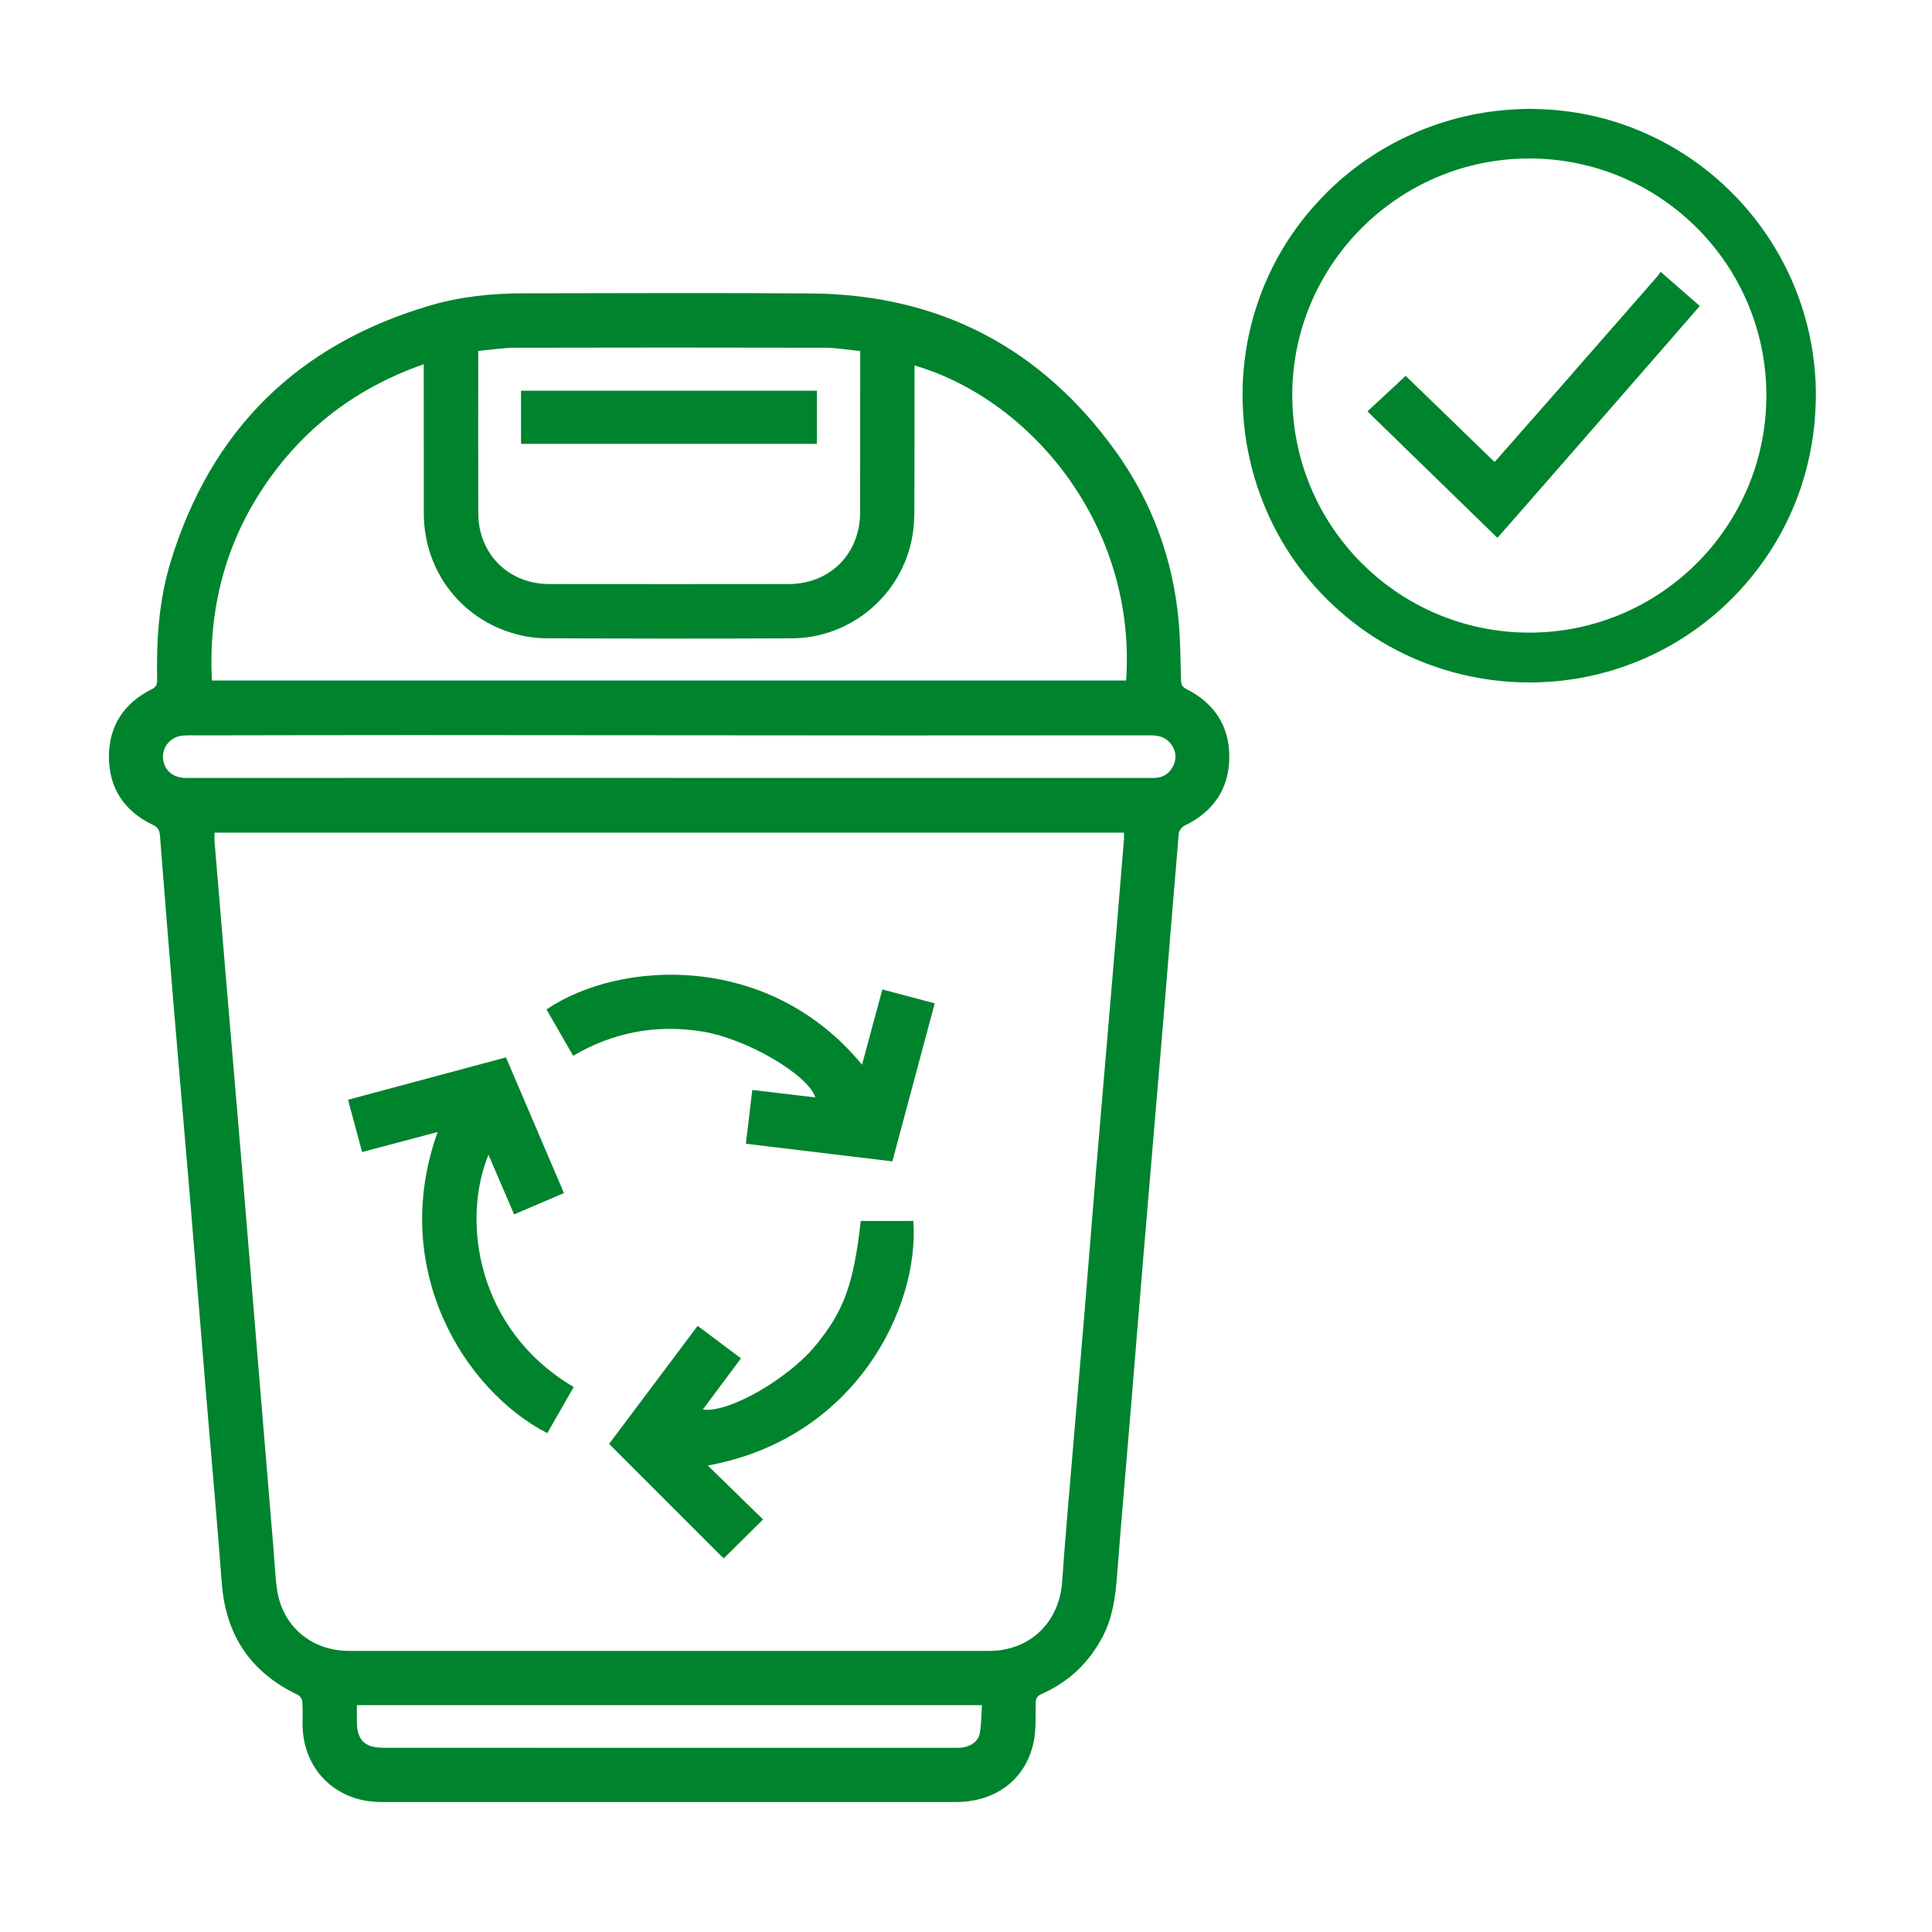 <?xml version="1.0" encoding="utf-8"?>
<!-- Generator: Adobe Illustrator 16.0.0, SVG Export Plug-In . SVG Version: 6.00 Build 0)  -->
<!DOCTYPE svg PUBLIC "-//W3C//DTD SVG 1.1//EN" "http://www.w3.org/Graphics/SVG/1.1/DTD/svg11.dtd">
<svg version="1.1" id="Camada_1" xmlns="http://www.w3.org/2000/svg" xmlns:xlink="http://www.w3.org/1999/xlink" x="0px" y="0px"
	 width="70px" height="70px" viewBox="0 0 70 70" enable-background="new 0 0 70 70" xml:space="preserve">
<g>
	<path fill-rule="evenodd" clip-rule="evenodd" fill="#00832D" d="M65.766,13.57c-0.021-0.273-0.051-0.547-0.092-0.818
		c-0.064-0.422-0.154-0.839-0.27-1.249c-0.801-2.834-2.785-5.213-5.434-6.509c-1.205-0.59-2.479-0.929-3.816-1.022
		c-0.234-0.016-0.473-0.019-0.707-0.028c-0.41,0.002-0.816,0.028-1.225,0.074c-0.293,0.034-0.584,0.08-0.873,0.139
		c-0.701,0.144-1.387,0.354-2.045,0.639c-1.504,0.649-2.785,1.597-3.846,2.846c-0.854,1.004-1.486,2.131-1.906,3.379
		c-0.232,0.698-0.391,1.415-0.469,2.146c-0.027,0.251-0.049,0.501-0.057,0.753c-0.014,0.451-0.004,0.902,0.039,1.354
		c0.027,0.291,0.064,0.582,0.115,0.869c0.09,0.514,0.217,1.02,0.383,1.514c0.521,1.547,1.355,2.9,2.516,4.055
		c1.211,1.201,2.637,2.055,4.27,2.557c0.438,0.135,0.883,0.236,1.332,0.313c0.262,0.045,0.523,0.076,0.785,0.102
		c0.227,0.018,0.445,0.031,0.67,0.039c0.475,0.012,0.943-0.006,1.414-0.057c0.291-0.033,0.58-0.074,0.867-0.131
		c0.715-0.141,1.404-0.354,2.074-0.639c2.736-1.164,4.867-3.494,5.787-6.318c0.158-0.492,0.281-0.992,0.367-1.502
		c0.043-0.258,0.076-0.518,0.102-0.779c0.021-0.246,0.035-0.494,0.041-0.744C65.799,14.22,65.791,13.894,65.766,13.57z
		 M55.395,22.921c-4.715-0.006-8.58-3.828-8.574-8.621c0.008-4.717,3.865-8.566,8.602-8.558c4.771,0.01,8.58,3.888,8.576,8.588
		C63.998,19.072,60.146,22.929,55.395,22.921z"/>
	<path fill-rule="evenodd" clip-rule="evenodd" fill="#00832D" d="M60.01,10.059c-0.059,0.064-0.113,0.128-0.168,0.191
		c-0.057,0.064-0.111,0.128-0.168,0.192c-0.057,0.063-0.111,0.127-0.166,0.191c-0.057,0.064-0.111,0.128-0.168,0.191
		s-0.111,0.127-0.168,0.19c-0.057,0.064-0.111,0.128-0.166,0.192c-0.057,0.064-0.111,0.127-0.168,0.191
		c-0.057,0.063-0.111,0.128-0.166,0.192c-0.057,0.063-0.111,0.127-0.168,0.191s-0.111,0.126-0.168,0.19
		c-0.055,0.064-0.111,0.127-0.166,0.191s-0.111,0.128-0.168,0.192c-0.057,0.063-0.111,0.127-0.166,0.191
		c-0.057,0.063-0.111,0.127-0.168,0.191c-0.055,0.063-0.111,0.127-0.168,0.189c-0.057,0.063-0.111,0.127-0.166,0.191
		s-0.111,0.128-0.168,0.191C57.111,13.372,57.055,13.435,57,13.5c-0.057,0.064-0.111,0.127-0.168,0.191
		c-0.055,0.064-0.111,0.128-0.168,0.191c-0.055,0.063-0.111,0.127-0.166,0.191c-0.055,0.063-0.111,0.126-0.168,0.189
		c-0.055,0.064-0.111,0.129-0.166,0.191c-0.057,0.064-0.113,0.128-0.168,0.191c-0.055,0.064-0.111,0.128-0.168,0.191
		c-0.055,0.064-0.109,0.127-0.166,0.191c-0.055,0.063-0.111,0.127-0.168,0.189c-0.055,0.063-0.111,0.129-0.168,0.189
		c-0.055,0.064-0.109,0.129-0.166,0.191c-0.055,0.064-0.111,0.129-0.168,0.191c-0.055,0.064-0.111,0.129-0.166,0.191
		s-0.111,0.127-0.168,0.189c-0.055,0.063-0.111,0.127-0.168,0.189c-0.055,0.064-0.109,0.129-0.166,0.191
		c-0.055,0.063-0.109,0.129-0.172,0.191c-0.076-0.068-0.148-0.141-0.221-0.209c-0.068-0.068-0.139-0.137-0.209-0.205
		s-0.146-0.139-0.217-0.209c-0.068-0.068-0.145-0.139-0.215-0.209c-0.072-0.07-0.145-0.141-0.217-0.209
		c-0.068-0.068-0.141-0.137-0.209-0.205c-0.07-0.068-0.145-0.139-0.215-0.209c-0.074-0.068-0.145-0.139-0.217-0.209
		c-0.072-0.068-0.145-0.141-0.215-0.209s-0.141-0.136-0.211-0.203c-0.07-0.07-0.143-0.14-0.215-0.209
		c-0.07-0.07-0.145-0.14-0.215-0.21c-0.072-0.069-0.146-0.139-0.217-0.208c-0.07-0.068-0.141-0.137-0.209-0.203
		c-0.07-0.07-0.145-0.141-0.22-0.211c-0.464,0.43-0.921,0.855-1.382,1.283c0.014,0.016,0.021,0.023,0.027,0.031
		c1.559,1.518,3.115,3.031,4.676,4.551c0.014-0.01,0.021-0.016,0.025-0.021c0.113-0.117,7.271-8.321,7.309-8.375
		c-0.006-0.007-0.014-0.016-0.021-0.022c-0.465-0.405-0.928-0.81-1.396-1.218C60.117,9.931,60.064,9.996,60.01,10.059z"/>
	<path fill-rule="evenodd" clip-rule="evenodd" fill="#00832D" d="M42.986,24.964c-0.145-0.072-0.189-0.15-0.195-0.311
		c-0.018-0.721-0.023-1.445-0.088-2.164c-0.205-2.244-0.967-4.305-2.273-6.127c-2.709-3.771-6.411-5.699-11.065-5.73
		c-3.469-0.024-6.938-0.008-10.408-0.004c-1.14,0.001-2.271,0.117-3.364,0.438c-4.802,1.408-7.952,4.507-9.413,9.298
		c-0.422,1.387-0.517,2.82-0.486,4.264c0.004,0.158-0.023,0.258-0.191,0.34C4.495,25.47,3.945,26.3,3.946,27.421
		c0.002,1.133,0.556,1.969,1.584,2.461c0.187,0.088,0.249,0.191,0.265,0.387c0.164,2.107,0.333,4.213,0.509,6.319
		c0.19,2.289,0.394,4.576,0.584,6.863c0.192,2.307,0.376,4.615,0.567,6.92c0.191,2.326,0.406,4.65,0.58,6.977
		c0.141,1.896,1.043,3.248,2.762,4.063c0.075,0.037,0.15,0.154,0.156,0.238c0.021,0.264,0.008,0.529,0.008,0.795
		c-0.001,1.648,1.188,2.842,2.835,2.846c1.07,0.002,2.14,0,3.21,0c2.976,0,5.95,0,8.925,0c2.902,0,5.805,0.002,8.705,0
		c1.44-0.002,2.53-0.816,2.813-2.168c0.098-0.457,0.066-0.945,0.076-1.418c0.002-0.172,0.053-0.254,0.213-0.326
		c0.98-0.434,1.717-1.131,2.215-2.082c0.355-0.678,0.457-1.414,0.516-2.168c0.162-2.107,0.35-4.213,0.523-6.318
		c0.154-1.859,0.301-3.721,0.459-5.58c0.229-2.734,0.465-5.469,0.693-8.203c0.189-2.28,0.371-4.559,0.566-6.838
		c0.01-0.096,0.111-0.225,0.203-0.27c1.049-0.506,1.623-1.34,1.627-2.496C44.545,26.3,43.988,25.474,42.986,24.964z M17.326,12.714
		c0.465-0.041,0.909-0.113,1.354-0.115c3.733-0.008,7.468-0.01,11.201,0c0.426,0,0.85,0.078,1.285,0.121c0,0.346,0,0.648,0,0.949
		c0,1.629,0,3.258-0.002,4.887c0,1.506-1.086,2.602-2.59,2.605c-2.891,0.004-5.783,0.004-8.673,0
		c-1.478-0.002-2.568-1.09-2.572-2.564c-0.006-1.875-0.002-3.752-0.002-5.629C17.326,12.906,17.326,12.841,17.326,12.714z
		 M9.572,17.617c1.42-2.107,3.342-3.57,5.782-4.42c0,0.135,0,0.225,0,0.314c0,1.693,0,3.387,0.001,5.08
		c0.002,2.088,1.342,3.85,3.356,4.389c0.349,0.092,0.719,0.145,1.079,0.146c2.966,0.012,5.931,0.016,8.896,0.002
		c2.16-0.008,4.008-1.588,4.373-3.711c0.051-0.307,0.07-0.619,0.07-0.93c0.008-1.646,0.006-3.295,0.006-4.943
		c0-0.098,0-0.195,0-0.303c4.243,1.242,8.05,5.824,7.667,11.416c-11.034,0-22.067,0-33.127,0C7.554,22.105,8.14,19.744,9.572,17.617
		z M35.496,62.814c-0.059,0.299-0.366,0.492-0.706,0.51c-0.127,0.008-0.256,0.002-0.385,0.002c-4.814,0-9.629,0-14.444,0
		c-2.022,0-4.046,0-6.068-0.002c-0.687,0-0.962-0.277-0.963-0.965c0-0.182,0-0.363,0-0.578c7.558,0,15.071,0,22.648,0
		C35.553,62.137,35.559,62.482,35.496,62.814z M40.723,30.414c-0.096,1.156-0.189,2.314-0.287,3.473
		c-0.121,1.449-0.244,2.897-0.369,4.346c-0.121,1.451-0.248,2.898-0.369,4.348c-0.135,1.641-0.264,3.281-0.4,4.922
		c-0.135,1.643-0.281,3.281-0.418,4.922c-0.137,1.633-0.283,3.264-0.398,4.896c-0.102,1.463-1.17,2.494-2.641,2.494
		c-4.128,0.002-8.255,0-12.383,0c-3.605,0-7.212,0.004-10.818,0c-1.354-0.002-2.402-0.891-2.6-2.203
		c-0.068-0.461-0.084-0.93-0.123-1.395c-0.195-2.352-0.391-4.703-0.585-7.055c-0.177-2.143-0.349-4.285-0.528-6.426
		c-0.207-2.48-0.42-4.959-0.629-7.438c-0.135-1.605-0.269-3.209-0.402-4.813c-0.008-0.1,0-0.197,0-0.316c10.982,0,21.951,0,32.952,0
		C40.723,30.257,40.729,30.335,40.723,30.414z M42.525,27.712c-0.127,0.287-0.355,0.461-0.682,0.473
		c-0.092,0.004-0.184,0.002-0.275,0.002c-5.775,0-11.55,0-17.325,0v-0.002c-2.92,0-5.84,0-8.76,0c-2.91,0-5.82,0.002-8.729,0.002
		c-0.401,0-0.684-0.178-0.802-0.498c-0.182-0.49,0.159-1.006,0.691-1.039c0.191-0.014,0.384-0.006,0.576-0.006
		c2.609-0.004,5.217-0.01,7.825-0.01c5.849,0.002,11.698,0.008,17.545,0.012c3.021,0,6.04,0,9.062-0.004
		c0.275,0,0.533,0.039,0.725,0.254C42.59,27.134,42.652,27.417,42.525,27.712z"/>
	<path fill-rule="evenodd" clip-rule="evenodd" fill="#00832D" d="M25.45,37.375c1.627,0.266,3.832,1.57,4.092,2.387
		c-0.754-0.09-1.504-0.178-2.285-0.271c-0.078,0.66-0.154,1.291-0.232,1.949c1.787,0.215,3.543,0.426,5.307,0.639
		c0.514-1.92,1.021-3.813,1.535-5.727c-0.646-0.17-1.266-0.334-1.898-0.502c-0.252,0.934-0.492,1.82-0.736,2.727
		c-3.365-4.094-8.764-3.807-11.433-2.004c0.318,0.553,0.637,1.105,0.966,1.678C22.231,37.395,23.796,37.105,25.45,37.375z"/>
	<path fill-rule="evenodd" clip-rule="evenodd" fill="#00832D" d="M31.187,44.238c-0.26,2.295-0.604,3.242-1.621,4.492
		c-1.004,1.232-3.186,2.484-4.1,2.338c0.459-0.615,0.916-1.227,1.381-1.852c-0.537-0.402-1.047-0.785-1.57-1.178
		c-1.082,1.441-2.143,2.857-3.208,4.277c1.36,1.363,2.699,2.701,4.039,4.039c0.045,0.045,0.094,0.084,0.119,0.105
		c0.465-0.459,0.922-0.912,1.42-1.406c-0.654-0.639-1.313-1.279-2.002-1.955c5.354-0.975,7.674-5.723,7.447-8.861
		C32.456,44.238,31.819,44.238,31.187,44.238z"/>
	<path fill-rule="evenodd" clip-rule="evenodd" fill="#00832D" d="M15.857,41.014c-1.779,4.963,0.973,9.367,3.971,10.912
		c0.325-0.566,0.643-1.119,0.959-1.672c-3.496-2.059-4.08-5.998-3.089-8.416c0.315,0.734,0.616,1.436,0.929,2.162
		c0.605-0.26,1.197-0.512,1.806-0.773c-0.706-1.652-1.397-3.27-2.101-4.916c-1.916,0.514-3.815,1.023-5.723,1.535
		c0.175,0.65,0.341,1.264,0.511,1.895C14.041,41.496,14.933,41.258,15.857,41.014z"/>
	<path fill-rule="evenodd" clip-rule="evenodd" fill="#00832D" d="M29.599,14.156c-3.588,0-7.149,0-10.721,0
		c0,0.648,0,1.277,0,1.926c3.593,0,7.161,0,10.721,0C29.599,15.421,29.599,14.787,29.599,14.156z"/>
</g>
</svg>
